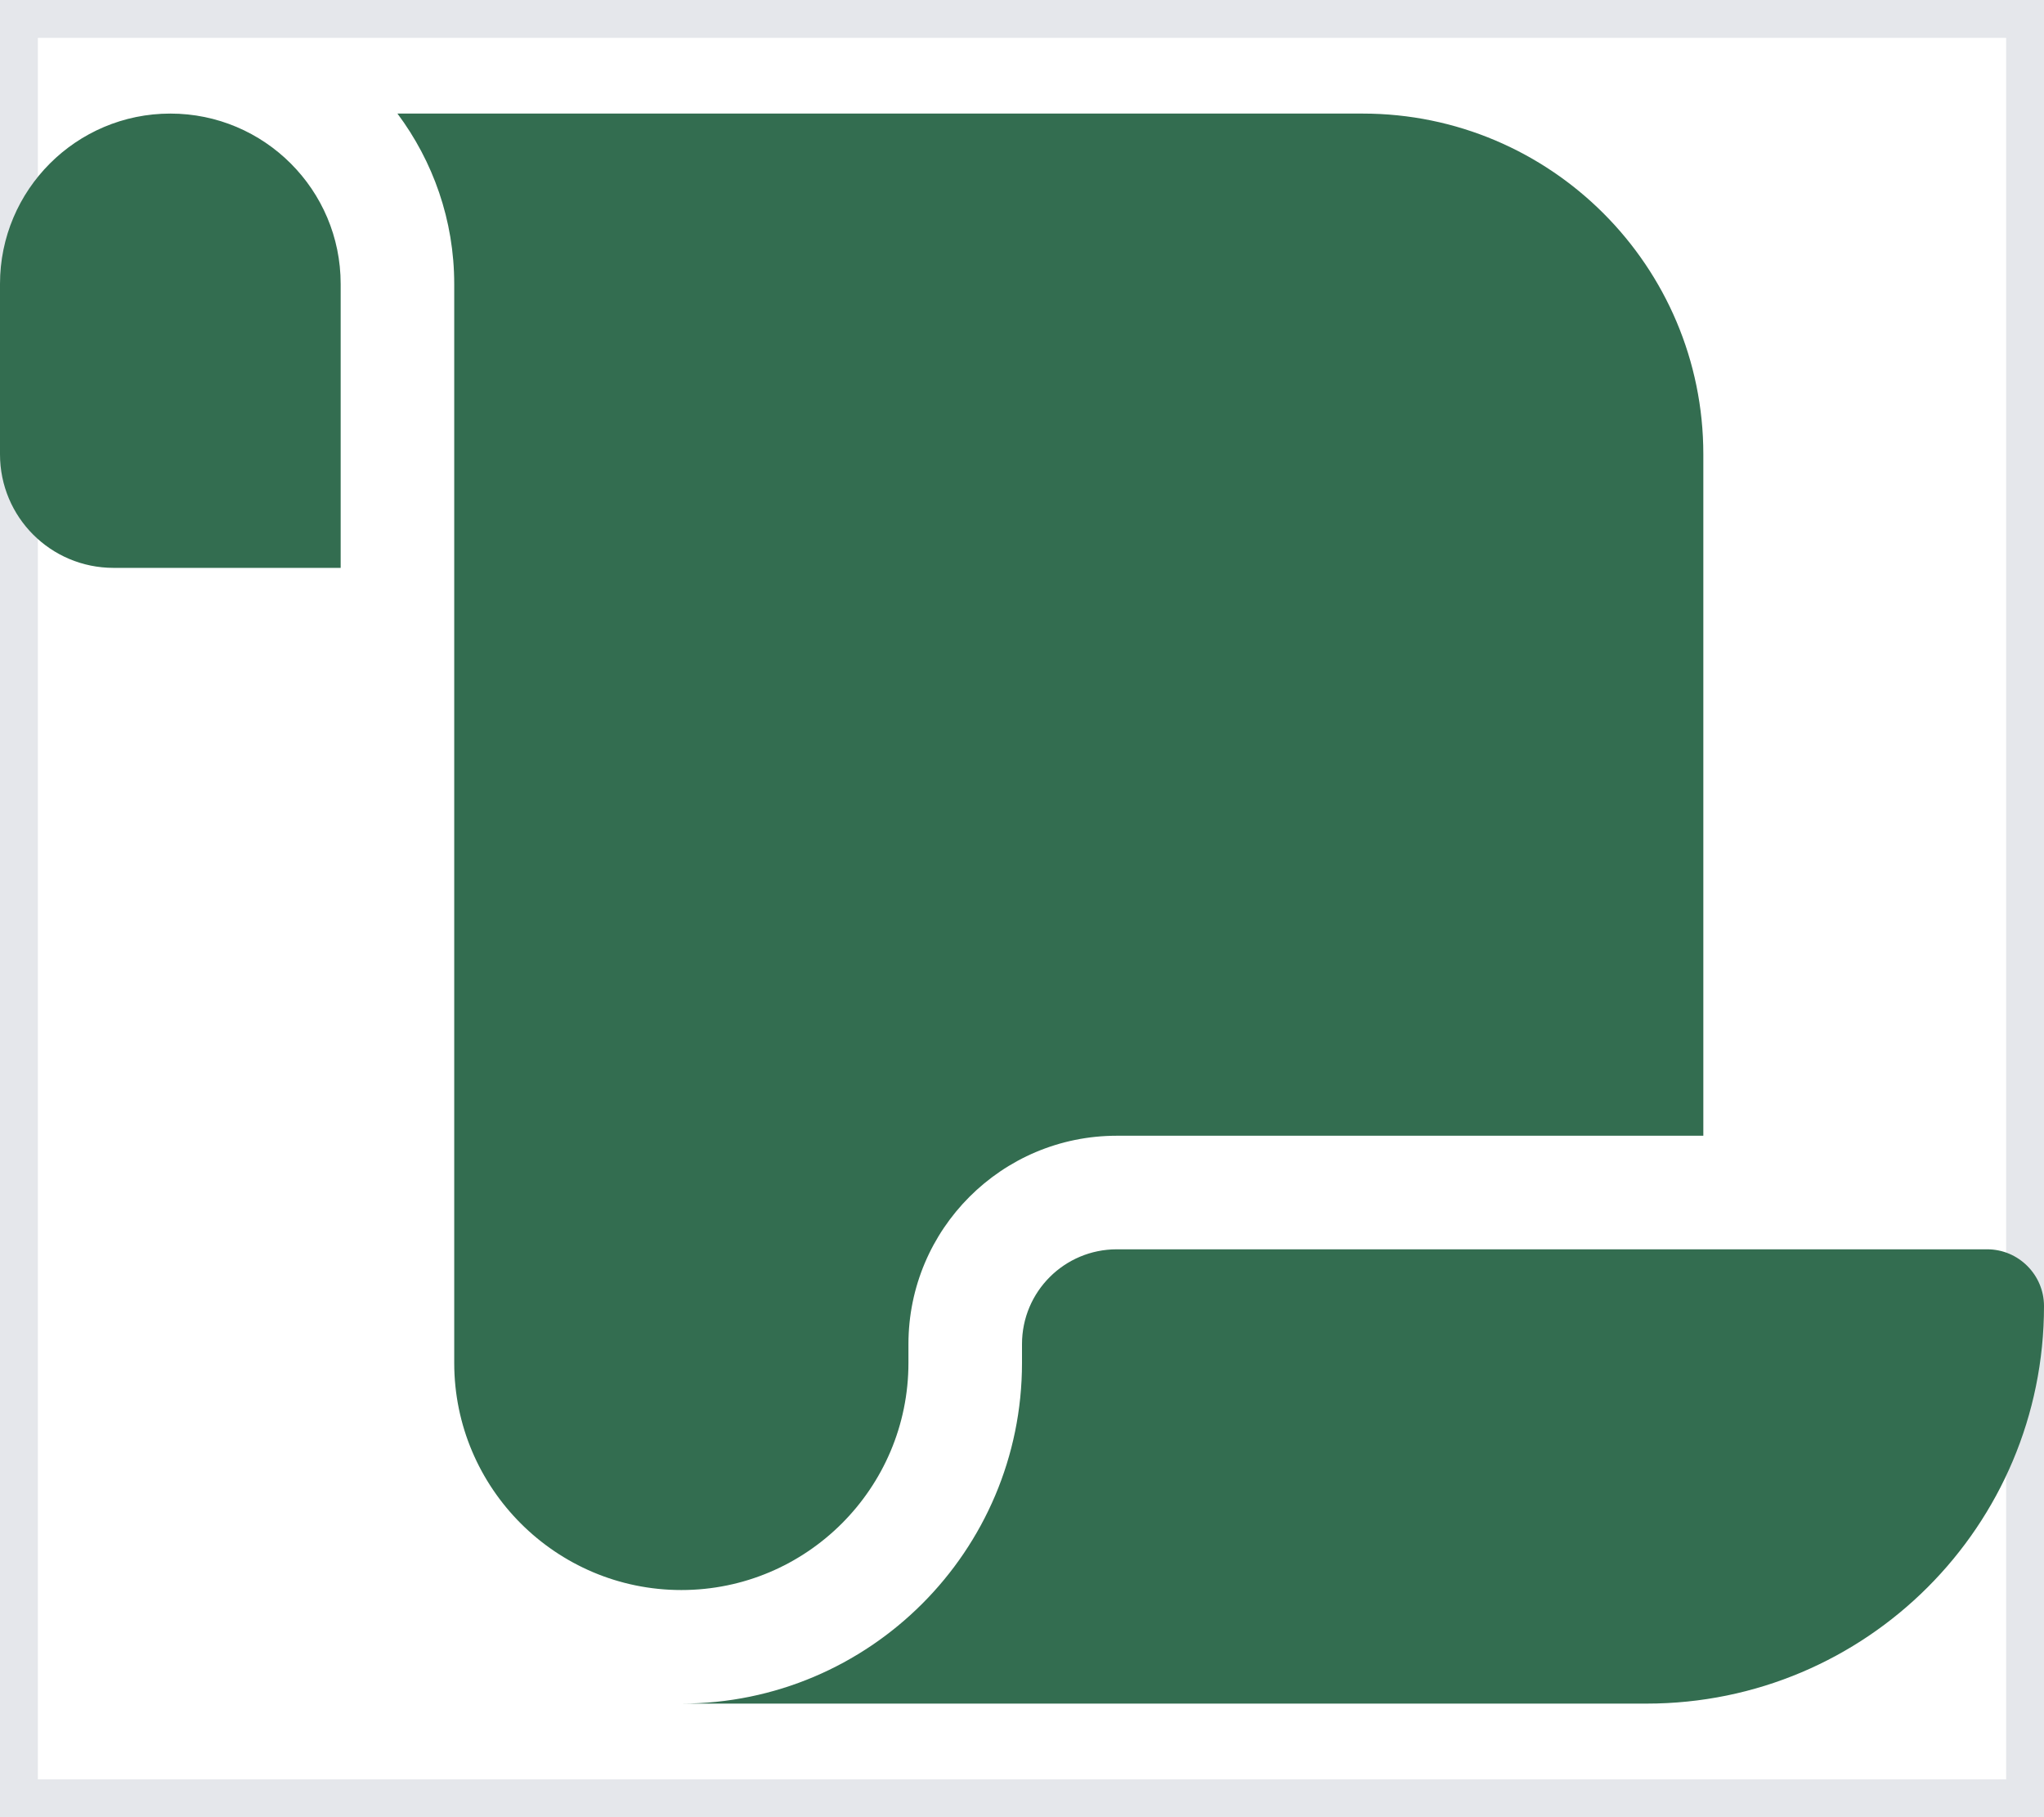<svg width="27" height="24" viewBox="0 0 27 24" fill="none" xmlns="http://www.w3.org/2000/svg">
<path d="M27 24H0V0H27V24Z" stroke="#E5E7EB"/>
<path d="M0 3.75V6C0 6.83 0.67 7.5 1.5 7.5H2.25H4.5V3.75C4.5 2.508 3.492 1.5 2.25 1.5C1.008 1.5 0 2.508 0 3.75ZM5.25 1.5C5.719 2.128 6 2.906 6 3.75V18C6 19.655 7.345 21 9 21C10.655 21 12 19.655 12 18V17.752C12 16.233 13.233 15 14.752 15H22.5V6C22.5 3.516 20.484 1.5 18 1.5H5.25ZM21.75 22.5C24.652 22.5 27 20.152 27 17.25C27 16.837 26.663 16.5 26.25 16.5H14.752C14.062 16.5 13.5 17.058 13.5 17.752V18C13.5 20.484 11.484 22.5 9 22.5H17.25H21.75Z" fill="#336D50"/>
</svg>
